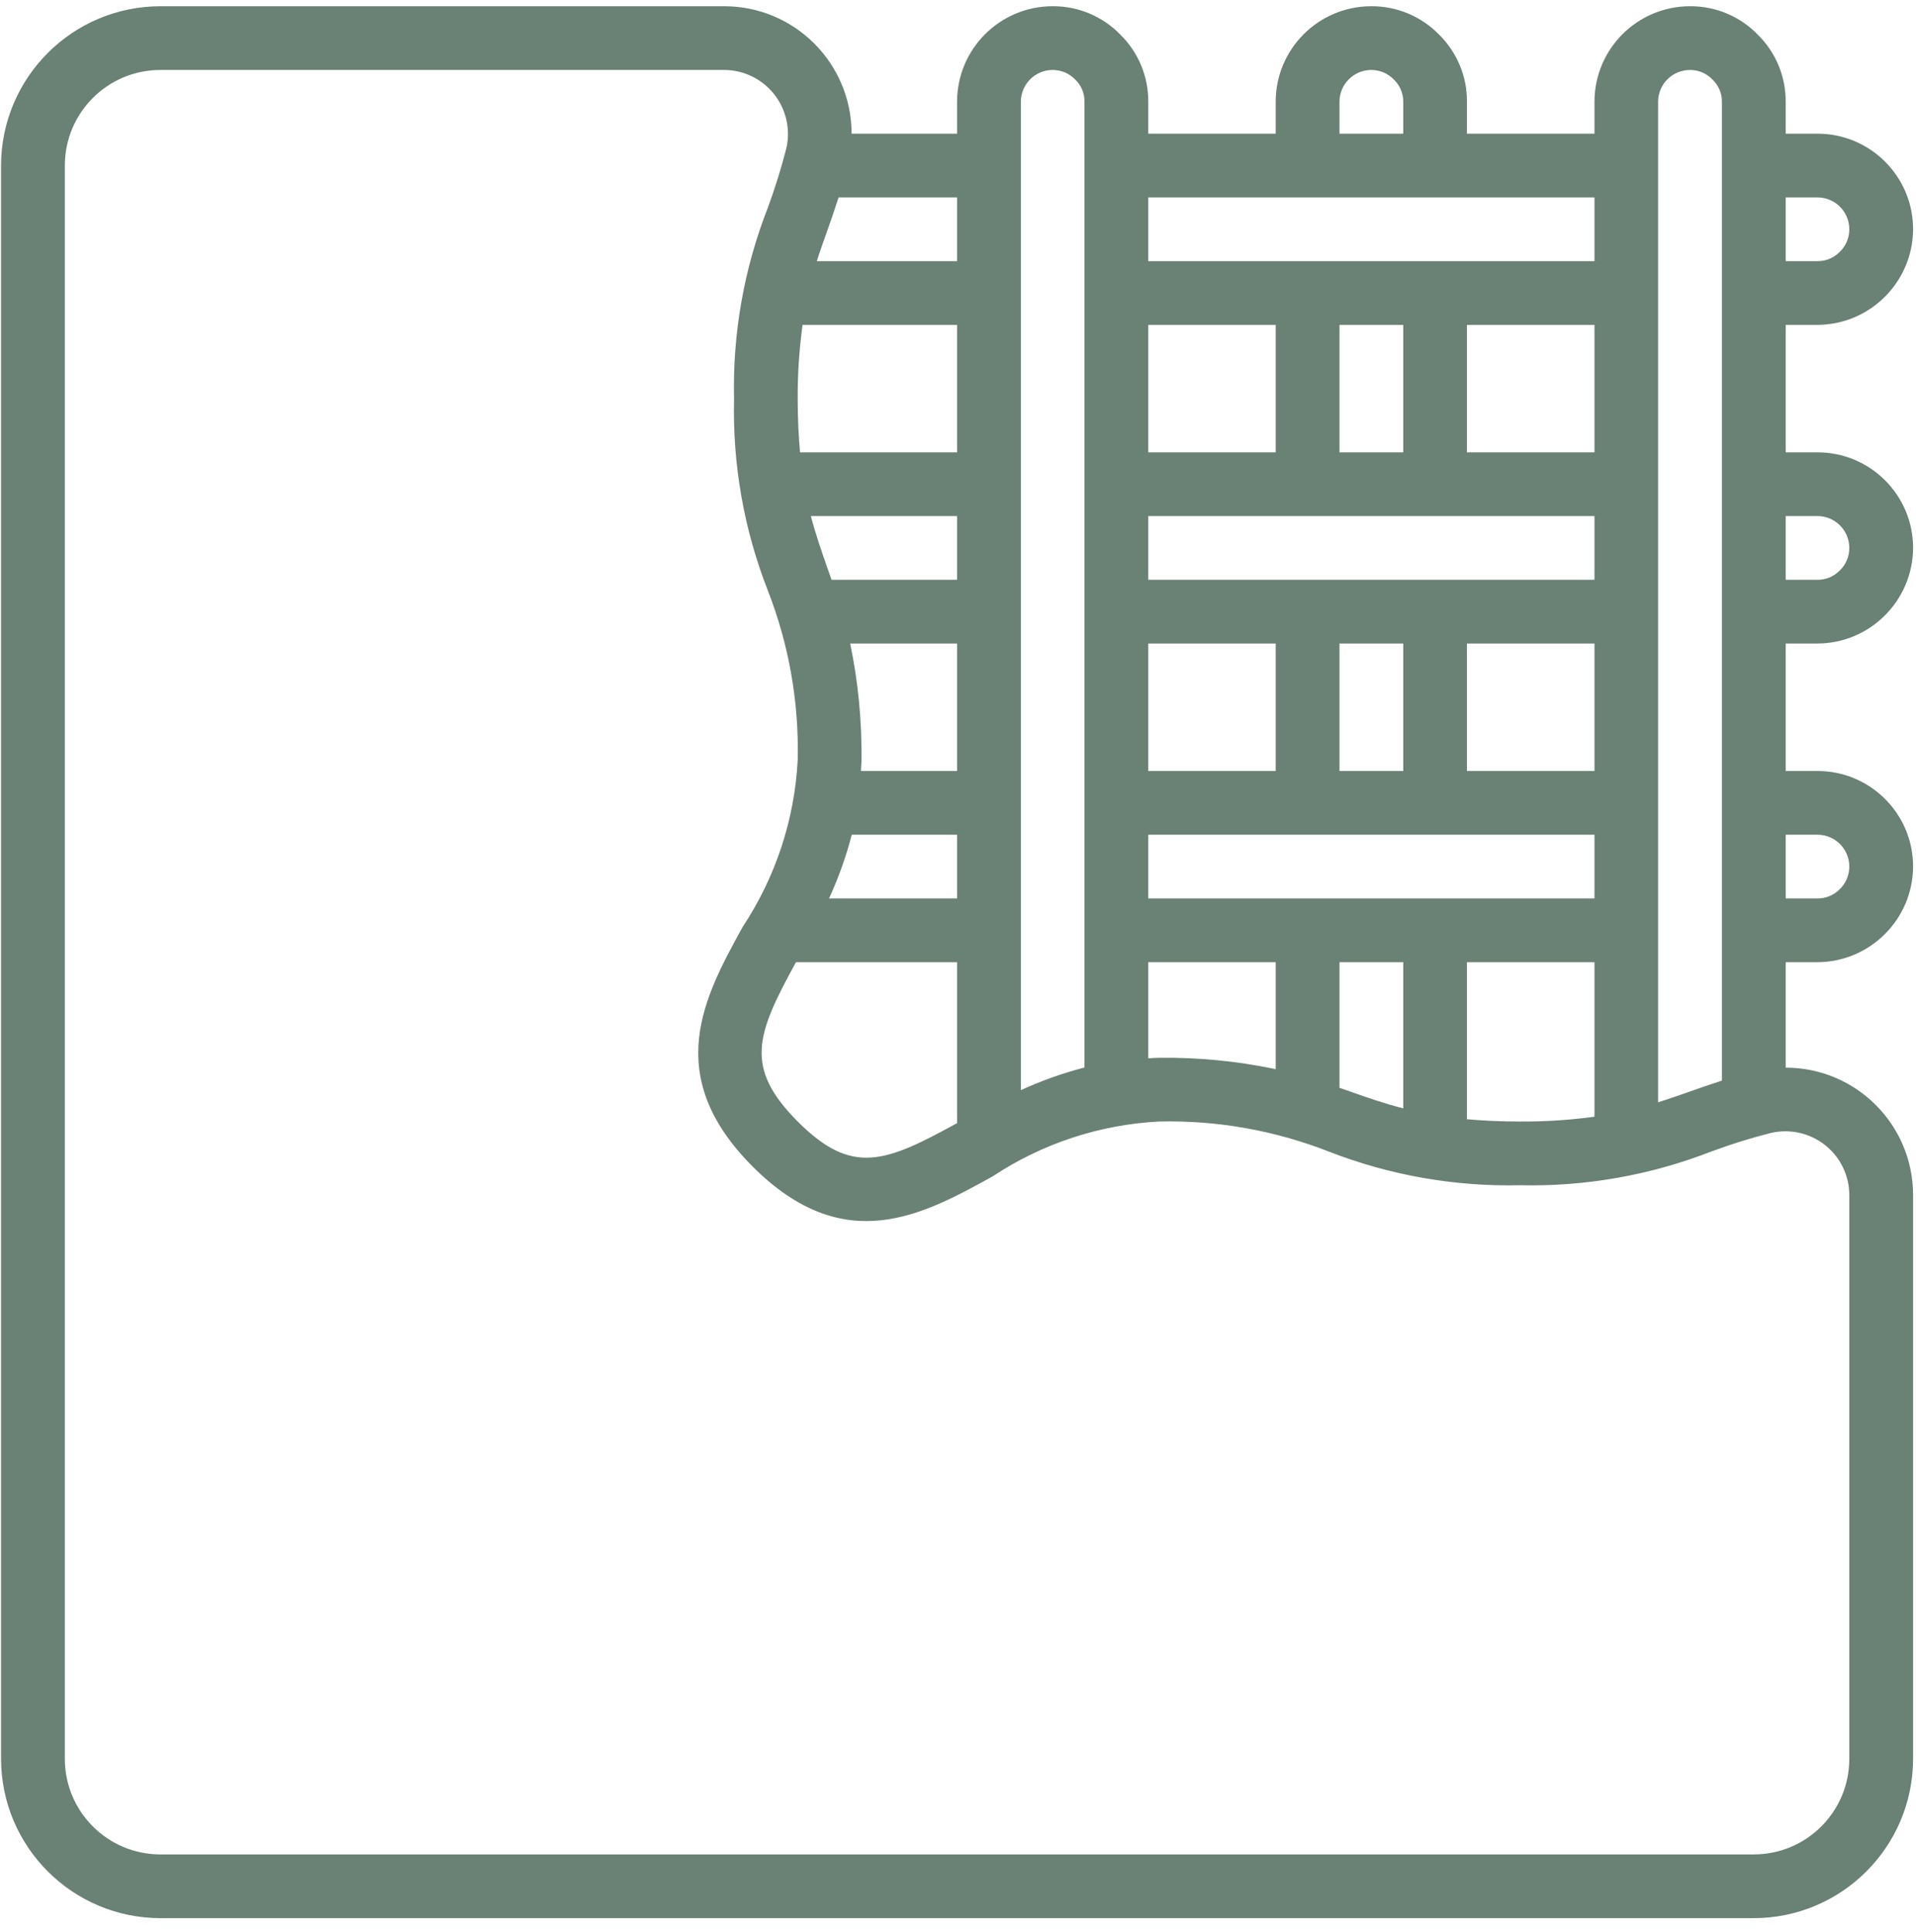 <?xml version="1.0" encoding="UTF-8"?> <svg xmlns="http://www.w3.org/2000/svg" width="120" height="121" viewBox="0 0 120 121" fill="none"><g clip-path="url(#clip0_194_17)"><path d="M113.83 20.348C117.129 20.332 119.798 17.66 119.818 14.361C119.818 11.053 117.138 8.373 113.83 8.373H111.838V6.377C111.848 4.797 111.219 3.28 110.091 2.172C108.981 1.024 107.45 0.38 105.85 0.39C102.542 0.39 99.863 3.07 99.863 6.377V8.373H91.873V6.377C91.892 4.797 91.254 3.28 90.135 2.172C89.016 1.024 87.485 0.38 85.885 0.39C82.577 0.39 79.897 3.07 79.897 6.377V8.373H71.917V6.377C71.927 4.797 71.299 3.28 70.17 2.172C69.061 1.024 67.53 0.38 65.93 0.39C62.622 0.39 59.942 3.07 59.942 6.377V8.373H53.336C53.336 3.964 49.763 0.39 45.356 0.39H10.049C4.533 0.397 0.076 4.861 0.066 10.369V110.162C0.076 115.67 4.533 120.134 10.049 120.141H109.835C115.352 120.134 119.808 115.67 119.818 110.162V74.856C119.818 70.446 116.245 66.871 111.838 66.871V60.266H113.83C117.129 60.249 119.798 57.578 119.818 54.278C119.818 50.971 117.138 48.29 113.83 48.29H111.838V40.307H113.83C117.129 40.291 119.798 37.62 119.818 34.32C119.818 31.013 117.138 28.332 113.83 28.332H111.838V20.349L113.83 20.348ZM113.83 12.365C114.93 12.365 115.823 13.258 115.823 14.361C115.823 14.899 115.607 15.414 115.215 15.784C114.851 16.154 114.351 16.361 113.83 16.357H111.838V12.365H113.83ZM103.848 6.377C103.848 5.275 104.741 4.382 105.85 4.382C106.38 4.381 106.9 4.602 107.264 4.992C107.637 5.356 107.853 5.857 107.843 6.377V67.682C107.146 67.906 106.488 68.135 105.85 68.362C105.202 68.59 104.535 68.824 103.848 69.04V6.377ZM87.888 20.348V28.332H83.892V20.348H87.888ZM99.863 20.348V28.332H91.873V20.348H99.863ZM71.917 56.273V52.282H99.863V56.273H71.917ZM99.863 32.323V36.315H71.917V32.323H99.863ZM83.892 48.29V40.307H87.888V48.29H83.892ZM71.917 48.29V40.307H79.897V48.29H71.917ZM91.873 40.307H99.863V48.29H91.873V40.307ZM79.897 28.332H71.917V20.348H79.897V28.332ZM71.917 60.266H79.897V66.966C77.493 66.459 75.029 66.221 72.575 66.253C72.349 66.253 72.133 66.279 71.917 66.287V60.266ZM83.892 60.266H87.888V69.423C86.69 69.112 85.62 68.742 84.55 68.362L83.892 68.134V60.266ZM91.873 60.266H99.863V69.944C98.312 70.155 96.761 70.255 95.2 70.245C93.954 70.245 92.864 70.191 91.873 70.101V60.266ZM83.892 6.377C83.892 5.275 84.786 4.382 85.885 4.382C86.425 4.381 86.935 4.602 87.308 4.992C87.681 5.356 87.888 5.857 87.888 6.377V8.373H83.892V6.377ZM99.863 12.365V16.357H71.917V12.365H99.863ZM63.937 6.377C63.937 5.275 64.83 4.382 65.93 4.382C66.47 4.381 66.98 4.602 67.353 4.992C67.726 5.356 67.932 5.857 67.922 6.377V66.862C66.558 67.215 65.223 67.69 63.937 68.281V6.377ZM53.248 40.307H59.942V48.29H53.925C53.925 48.065 53.955 47.85 53.955 47.62C53.984 45.163 53.749 42.711 53.248 40.307ZM59.942 28.332H50.107C50.019 27.344 49.96 26.25 49.96 24.995C49.95 23.441 50.058 21.888 50.264 20.348H59.942V28.332ZM59.942 32.323V36.315H52.08C52.001 36.091 51.923 35.865 51.844 35.643C51.471 34.573 51.098 33.519 50.784 32.323H59.942ZM53.346 52.282H59.942V56.273H51.923C52.512 54.988 52.993 53.652 53.346 52.282ZM49.852 60.266H59.942V70.346C55.427 72.828 53.356 73.648 49.96 70.245C46.573 66.842 47.378 64.778 49.852 60.266ZM59.942 16.357H51.157C51.373 15.67 51.609 15.015 51.844 14.361C52.07 13.706 52.296 13.066 52.522 12.365H59.942V16.357ZM115.823 74.856V110.162C115.823 113.469 113.143 116.149 109.835 116.149H10.049C6.741 116.149 4.061 113.469 4.061 110.162V10.369C4.061 7.062 6.741 4.382 10.049 4.382H45.356C46.573 4.383 47.731 4.944 48.487 5.905C49.243 6.866 49.528 8.121 49.243 9.311C48.919 10.569 48.536 11.807 48.085 13.024C46.593 16.838 45.876 20.907 45.974 24.999C45.876 29.09 46.593 33.16 48.085 36.974C49.41 40.361 50.048 43.981 49.96 47.62C49.763 51.337 48.576 54.935 46.524 58.038C44.129 62.389 41.4 67.323 47.142 73.067C52.875 78.81 57.812 76.088 62.161 73.686C65.262 71.629 68.855 70.442 72.575 70.245C76.217 70.158 79.829 70.798 83.225 72.127C87.034 73.612 91.107 74.329 95.2 74.236C99.293 74.329 103.357 73.611 107.175 72.125C108.393 71.671 109.629 71.285 110.896 70.965C112.083 70.682 113.34 70.959 114.302 71.718C115.264 72.475 115.823 73.632 115.823 74.856ZM113.83 52.282C114.93 52.282 115.823 53.176 115.823 54.278C115.823 54.816 115.607 55.331 115.215 55.701C114.851 56.071 114.351 56.278 113.83 56.273H111.838V52.282L113.83 52.282ZM113.83 32.323C114.93 32.323 115.823 33.217 115.823 34.32C115.823 34.858 115.607 35.373 115.215 35.742C114.851 36.112 114.351 36.319 113.83 36.315H111.838V32.323H113.83Z" fill="#6A8175"></path></g><defs><clipPath id="clip0_194_17"><rect width="120" height="121" fill="white"></rect></clipPath></defs></svg> 